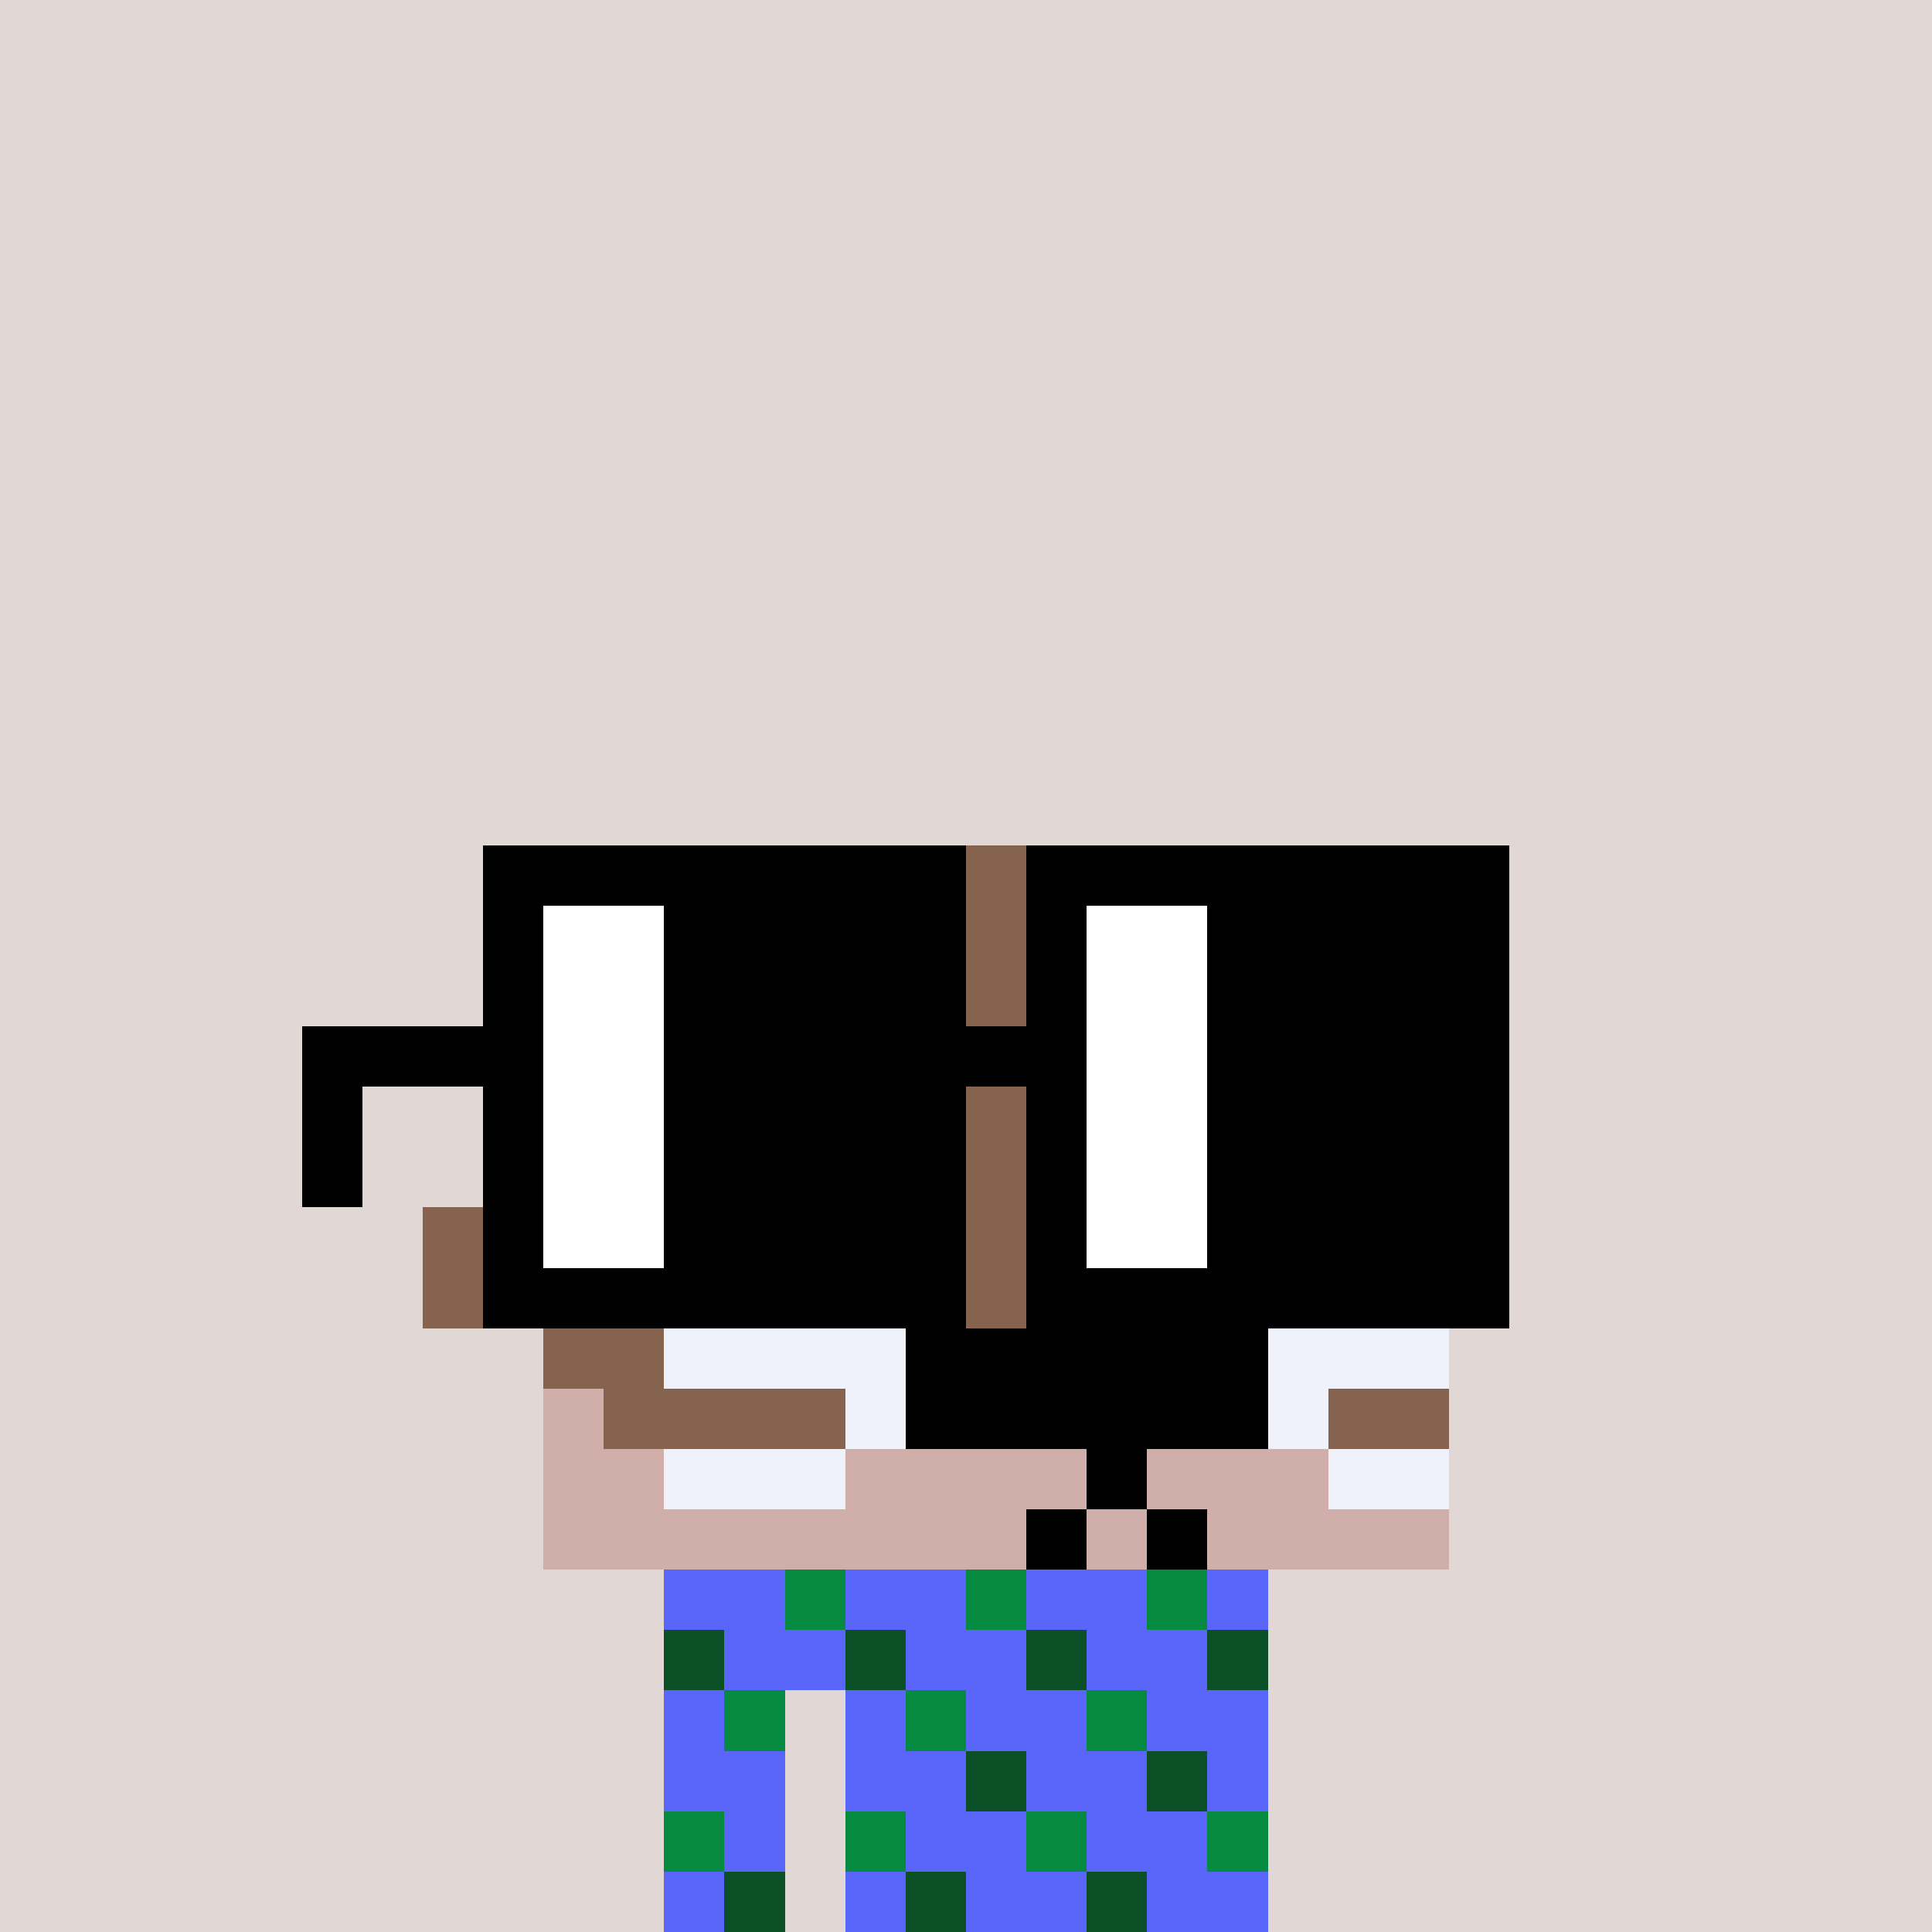 <svg width="320" height="320" viewBox="0 0 320 320" xmlns="http://www.w3.org/2000/svg" shape-rendering="crispEdges"><rect width="100%" height="100%" fill="#e1d7d5" /><rect width="100" height="10" x="110" y="260" fill="#5a65fa" /><rect width="100" height="10" x="110" y="270" fill="#5a65fa" /><rect width="20" height="10" x="110" y="280" fill="#5a65fa" /><rect width="70" height="10" x="140" y="280" fill="#5a65fa" /><rect width="20" height="10" x="110" y="290" fill="#5a65fa" /><rect width="70" height="10" x="140" y="290" fill="#5a65fa" /><rect width="20" height="10" x="110" y="300" fill="#5a65fa" /><rect width="70" height="10" x="140" y="300" fill="#5a65fa" /><rect width="20" height="10" x="110" y="310" fill="#5a65fa" /><rect width="70" height="10" x="140" y="310" fill="#5a65fa" /><rect width="10" height="10" x="130" y="260" fill="#068940" /><rect width="10" height="10" x="160" y="260" fill="#068940" /><rect width="10" height="10" x="190" y="260" fill="#068940" /><rect width="10" height="10" x="110" y="270" fill="#0b5027" /><rect width="10" height="10" x="140" y="270" fill="#0b5027" /><rect width="10" height="10" x="170" y="270" fill="#0b5027" /><rect width="10" height="10" x="200" y="270" fill="#0b5027" /><rect width="10" height="10" x="120" y="280" fill="#068940" /><rect width="10" height="10" x="150" y="280" fill="#068940" /><rect width="10" height="10" x="180" y="280" fill="#068940" /><rect width="10" height="10" x="160" y="290" fill="#0b5027" /><rect width="10" height="10" x="190" y="290" fill="#0b5027" /><rect width="10" height="10" x="110" y="300" fill="#068940" /><rect width="10" height="10" x="140" y="300" fill="#068940" /><rect width="10" height="10" x="170" y="300" fill="#068940" /><rect width="10" height="10" x="200" y="300" fill="#068940" /><rect width="10" height="10" x="120" y="310" fill="#0b5027" /><rect width="10" height="10" x="150" y="310" fill="#0b5027" /><rect width="10" height="10" x="180" y="310" fill="#0b5027" /><rect width="110" height="10" x="110" y="140" fill="#85634f" /><rect width="140" height="10" x="90" y="150" fill="#85634f" /><rect width="150" height="10" x="90" y="160" fill="#85634f" /><rect width="150" height="10" x="90" y="170" fill="#85634f" /><rect width="150" height="10" x="90" y="180" fill="#85634f" /><rect width="160" height="10" x="80" y="190" fill="#85634f" /><rect width="170" height="10" x="70" y="200" fill="#85634f" /><rect width="170" height="10" x="70" y="210" fill="#85634f" /><rect width="20" height="10" x="90" y="220" fill="#85634f" /><rect width="40" height="10" x="110" y="220" fill="#eff2fa" /><rect width="60" height="10" x="150" y="220" fill="#000000" /><rect width="30" height="10" x="210" y="220" fill="#eff2fa" /><rect width="10" height="10" x="90" y="230" fill="#d0aea9" /><rect width="40" height="10" x="100" y="230" fill="#85634f" /><rect width="10" height="10" x="140" y="230" fill="#eff2fa" /><rect width="60" height="10" x="150" y="230" fill="#000000" /><rect width="10" height="10" x="210" y="230" fill="#eff2fa" /><rect width="20" height="10" x="220" y="230" fill="#85634f" /><rect width="20" height="10" x="90" y="240" fill="#d0aea9" /><rect width="30" height="10" x="110" y="240" fill="#eff2fa" /><rect width="40" height="10" x="140" y="240" fill="#d0aea9" /><rect width="10" height="10" x="180" y="240" fill="#000000" /><rect width="30" height="10" x="190" y="240" fill="#d0aea9" /><rect width="20" height="10" x="220" y="240" fill="#eff2fa" /><rect width="80" height="10" x="90" y="250" fill="#d0aea9" /><rect width="10" height="10" x="170" y="250" fill="#000000" /><rect width="10" height="10" x="180" y="250" fill="#d0aea9" /><rect width="10" height="10" x="190" y="250" fill="#000000" /><rect width="40" height="10" x="200" y="250" fill="#d0aea9" /><rect width="80" height="10" x="80" y="140" fill="#000000" /><rect width="80" height="10" x="170" y="140" fill="#000000" /><rect width="10" height="10" x="80" y="150" fill="#000000" /><rect width="20" height="10" x="90" y="150" fill="#ffffff" /><rect width="50" height="10" x="110" y="150" fill="#000000" /><rect width="10" height="10" x="170" y="150" fill="#000000" /><rect width="20" height="10" x="180" y="150" fill="#ffffff" /><rect width="50" height="10" x="200" y="150" fill="#000000" /><rect width="10" height="10" x="80" y="160" fill="#000000" /><rect width="20" height="10" x="90" y="160" fill="#ffffff" /><rect width="50" height="10" x="110" y="160" fill="#000000" /><rect width="10" height="10" x="170" y="160" fill="#000000" /><rect width="20" height="10" x="180" y="160" fill="#ffffff" /><rect width="50" height="10" x="200" y="160" fill="#000000" /><rect width="40" height="10" x="50" y="170" fill="#000000" /><rect width="20" height="10" x="90" y="170" fill="#ffffff" /><rect width="70" height="10" x="110" y="170" fill="#000000" /><rect width="20" height="10" x="180" y="170" fill="#ffffff" /><rect width="50" height="10" x="200" y="170" fill="#000000" /><rect width="10" height="10" x="50" y="180" fill="#000000" /><rect width="10" height="10" x="80" y="180" fill="#000000" /><rect width="20" height="10" x="90" y="180" fill="#ffffff" /><rect width="50" height="10" x="110" y="180" fill="#000000" /><rect width="10" height="10" x="170" y="180" fill="#000000" /><rect width="20" height="10" x="180" y="180" fill="#ffffff" /><rect width="50" height="10" x="200" y="180" fill="#000000" /><rect width="10" height="10" x="50" y="190" fill="#000000" /><rect width="10" height="10" x="80" y="190" fill="#000000" /><rect width="20" height="10" x="90" y="190" fill="#ffffff" /><rect width="50" height="10" x="110" y="190" fill="#000000" /><rect width="10" height="10" x="170" y="190" fill="#000000" /><rect width="20" height="10" x="180" y="190" fill="#ffffff" /><rect width="50" height="10" x="200" y="190" fill="#000000" /><rect width="10" height="10" x="80" y="200" fill="#000000" /><rect width="20" height="10" x="90" y="200" fill="#ffffff" /><rect width="50" height="10" x="110" y="200" fill="#000000" /><rect width="10" height="10" x="170" y="200" fill="#000000" /><rect width="20" height="10" x="180" y="200" fill="#ffffff" /><rect width="50" height="10" x="200" y="200" fill="#000000" /><rect width="80" height="10" x="80" y="210" fill="#000000" /><rect width="80" height="10" x="170" y="210" fill="#000000" /></svg>